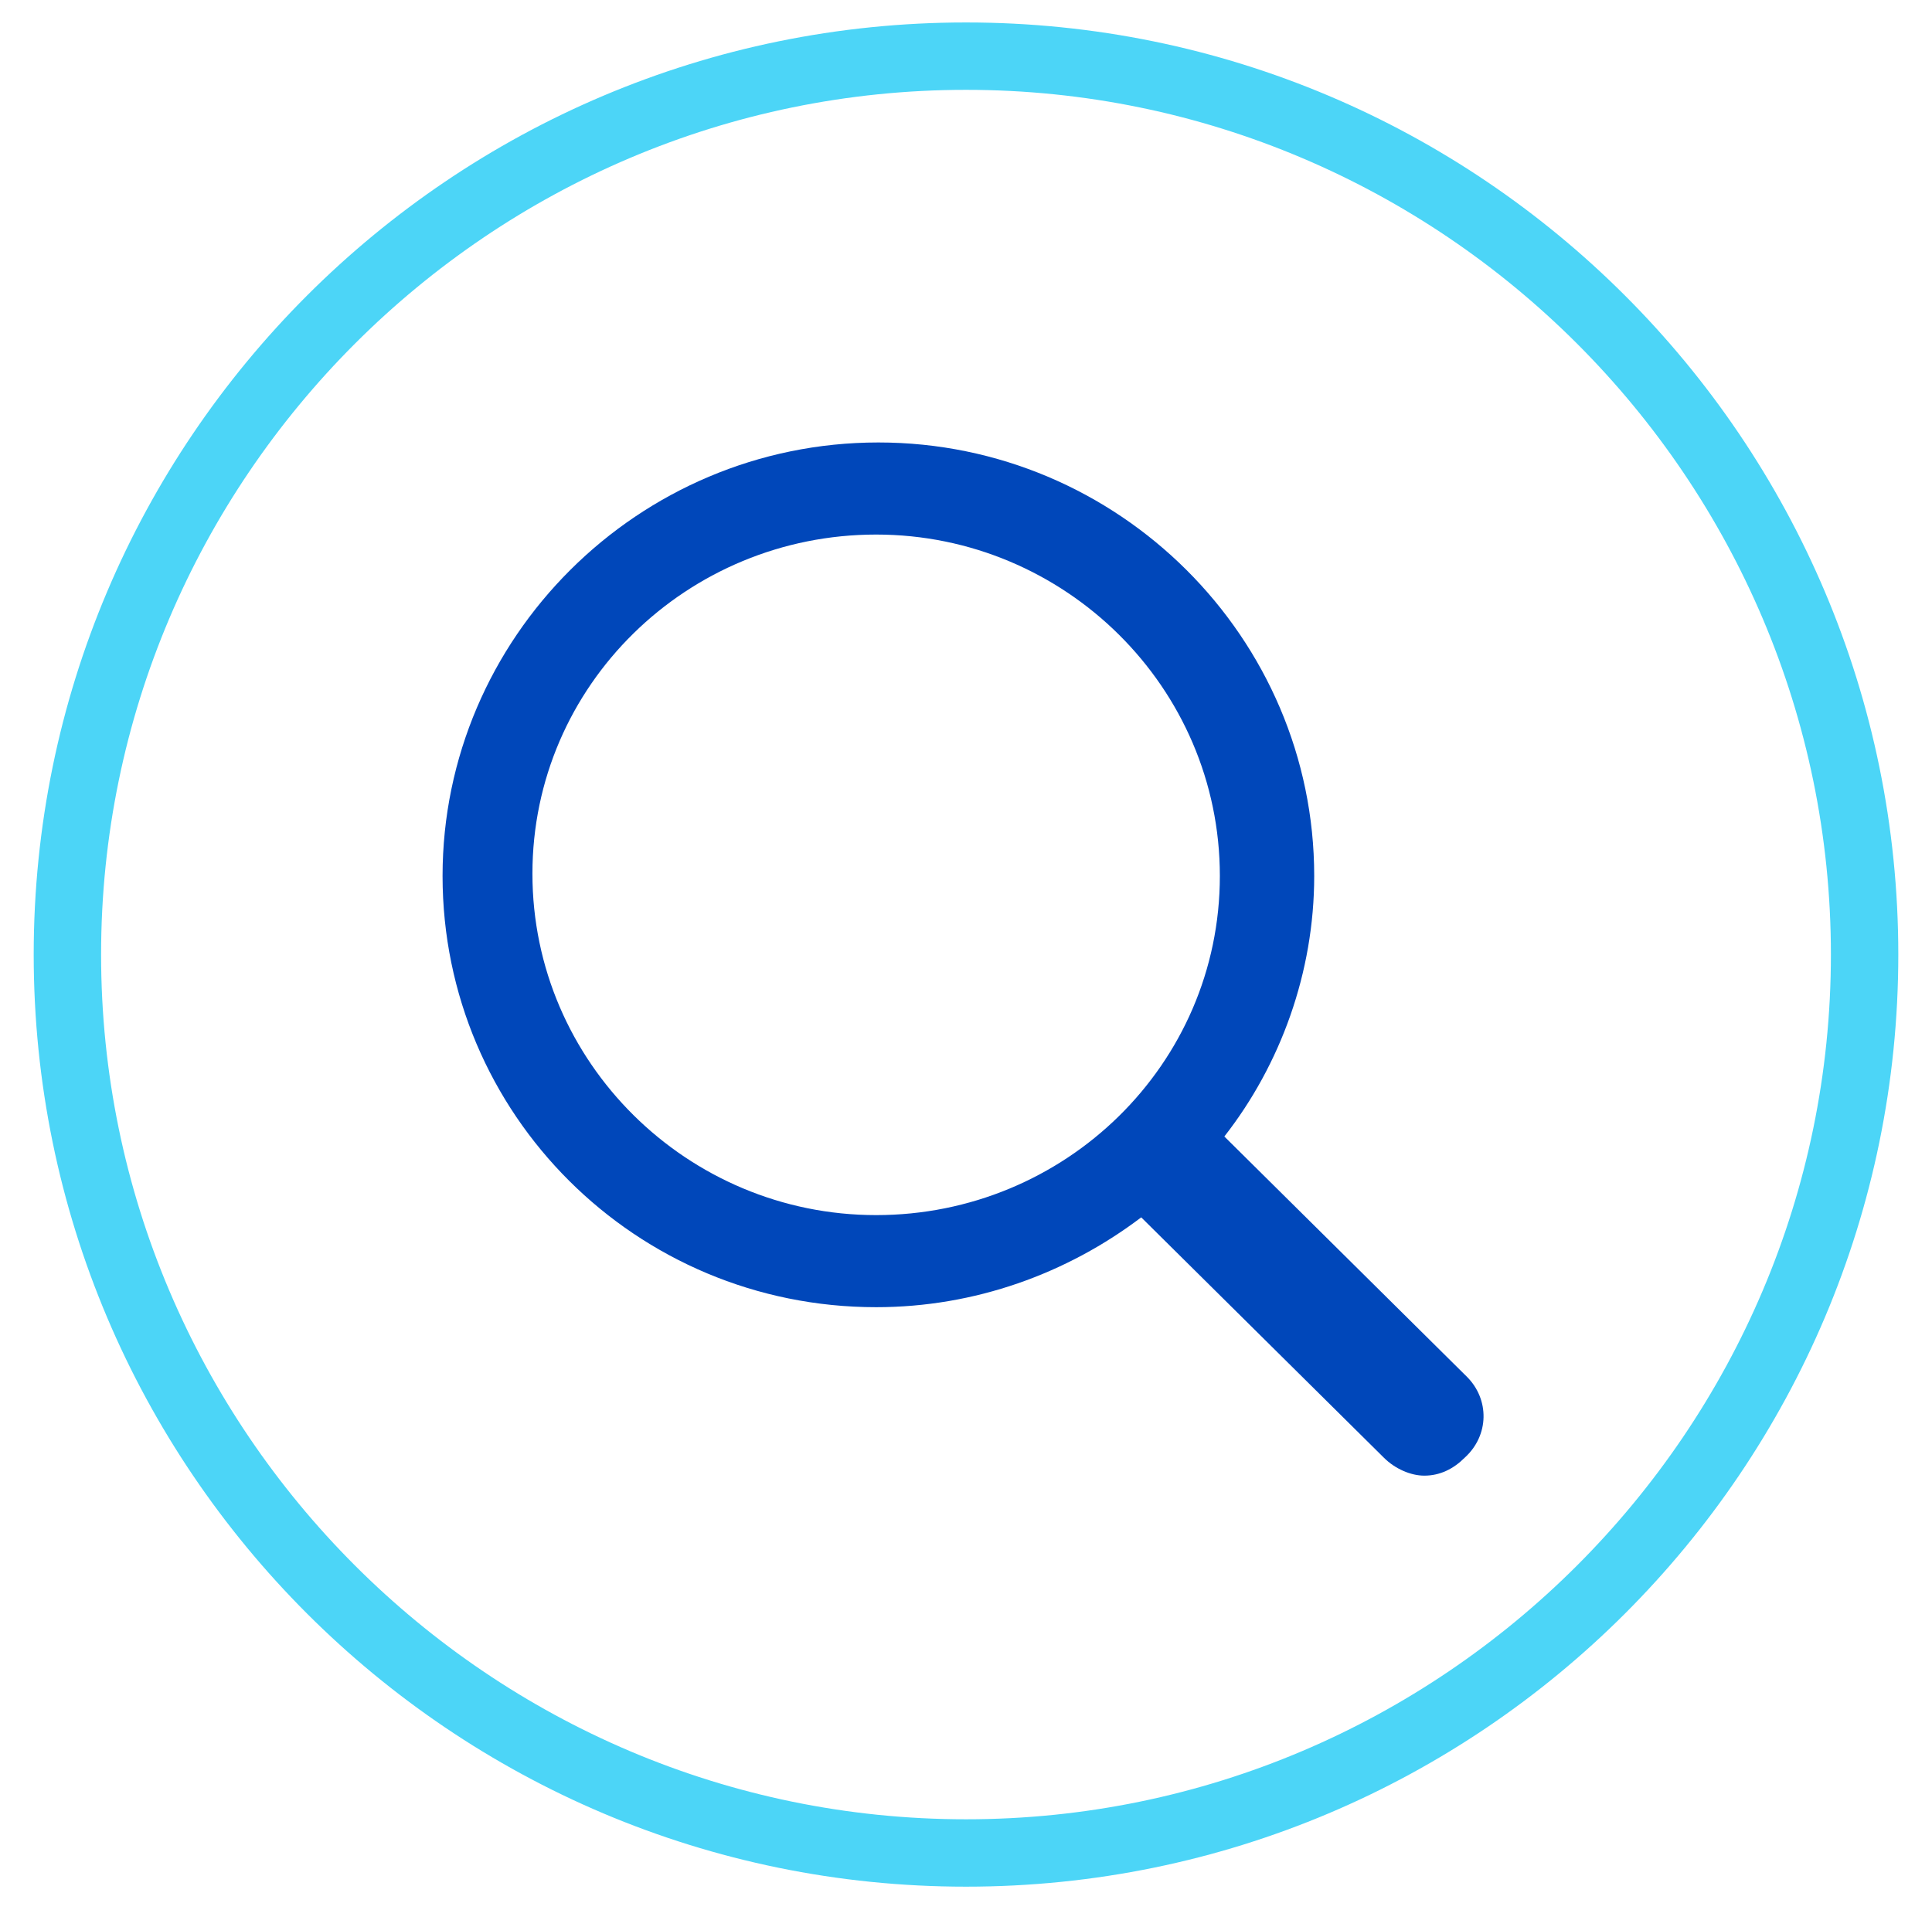 <?xml version="1.0" encoding="utf-8"?>
<!-- Generator: Adobe Illustrator 26.3.1, SVG Export Plug-In . SVG Version: 6.00 Build 0)  -->
<svg version="1.1" id="Layer_1" xmlns="http://www.w3.org/2000/svg" xmlns:xlink="http://www.w3.org/1999/xlink" x="0px" y="0px"
	 width="86px" height="85.5px" viewBox="0 0 86 85.5" style="enable-background:new 0 0 86 85.5;" xml:space="preserve">
<g>
	<path style="fill:#0047BA;" d="M39,54.1c-8.4,0-15.3-6.8-15.3-15.2S30.6,23.8,39,23.8s15.3,6.8,15.3,15.2S47.4,54.1,39,54.1
		 M65.3,61.3L54.5,50.6c0,0,0,0,0,0c2.5-3.2,4-7.3,4-11.6c0-10.6-8.7-19.3-19.4-19.3s-19.4,8.7-19.4,19.3S28.3,58.2,39,58.2
		c4.4,0,8.5-1.5,11.8-4l10.8,10.7c0.5,0.5,1.2,0.8,1.8,0.8c0.7,0,1.3-0.3,1.8-0.8C66.3,63.9,66.3,62.3,65.3,61.3"/>
	<path style="fill:#4CD5F7;" d="M43,84C20.1,84,1.5,65.4,1.5,42.5C1.5,19.6,20.1,1,43,1c22.9,0,41.5,18.6,41.5,41.5
		C84.5,65.4,65.9,84,43,84z M43,4C21.8,4,4.5,21.3,4.5,42.5C4.5,63.7,21.8,81,43,81c21.2,0,38.5-17.3,38.5-38.5
		C81.5,21.3,64.2,4,43,4z"/>
</g>
</svg>
